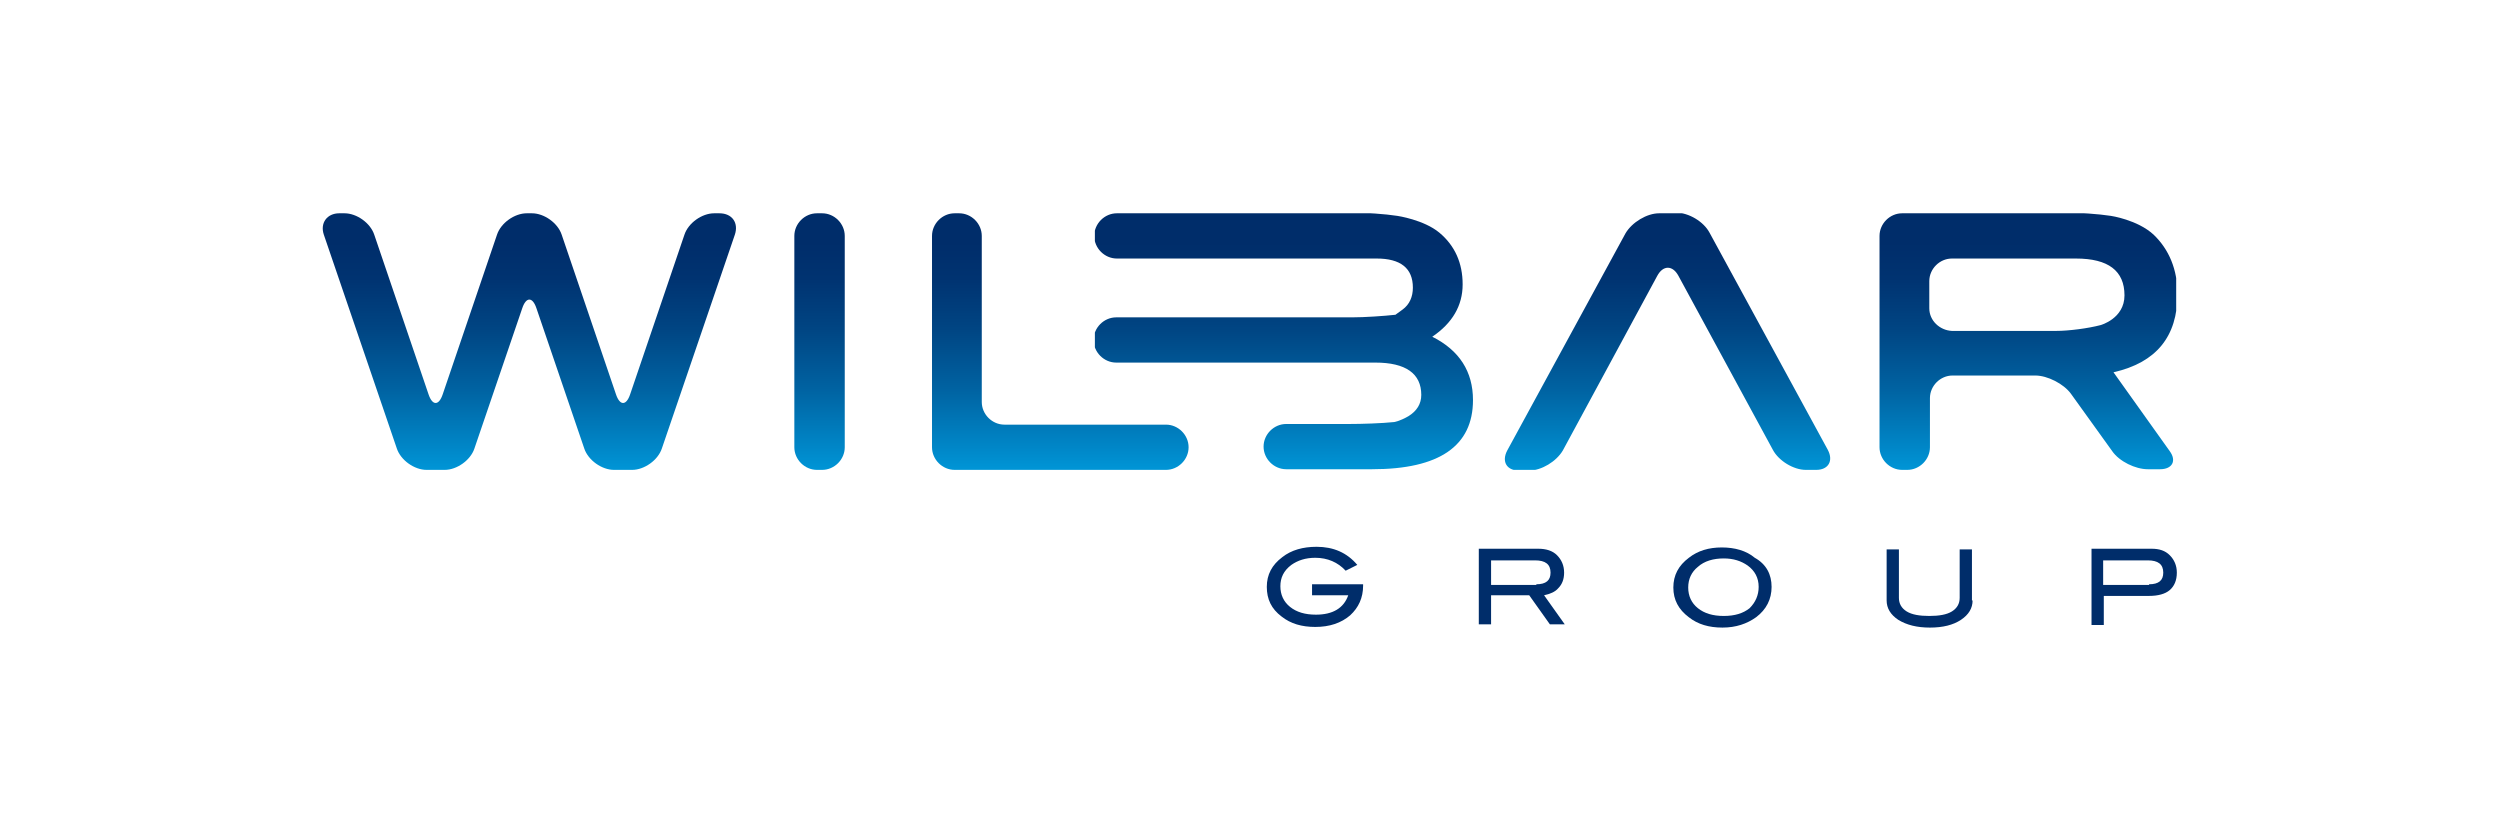 <?xml version="1.0" encoding="utf-8"?>
<!-- Generator: Adobe Illustrator 26.0.3, SVG Export Plug-In . SVG Version: 6.00 Build 0)  -->
<svg version="1.1" id="Layer_1" xmlns="http://www.w3.org/2000/svg" xmlns:xlink="http://www.w3.org/1999/xlink" x="0px" y="0px"
	 width="386.8px" height="130px" viewBox="0 0 386.8 130" style="enable-background:new 0 0 386.8 130;" xml:space="preserve">
<style type="text/css">
	
		.st0{clip-path:url(#SVGID_00000033329415938448184390000007350493521640030083_);fill:url(#SVGID_00000072999511197394839590000010302487617459338888_);}
	
		.st1{clip-path:url(#SVGID_00000142158674729390868500000016008582487988817547_);fill:url(#SVGID_00000083781789679902615470000004873040566990776717_);}
	
		.st2{clip-path:url(#SVGID_00000015351960791430450010000009177632213316293504_);fill:url(#SVGID_00000083072605490908418270000009998318842557313680_);}
	
		.st3{clip-path:url(#SVGID_00000127005190960144899740000013931081906843452087_);fill:url(#SVGID_00000147931626768592258010000009801411541792939401_);}
	
		.st4{clip-path:url(#SVGID_00000049904528429174172950000006394870589886187434_);fill:url(#SVGID_00000013909228982775432080000011494261515171008940_);}
	
		.st5{clip-path:url(#SVGID_00000049902793807246077800000001292726474756727174_);fill:url(#SVGID_00000162347192689540823640000012221279733550055843_);}
	.st6{fill:#002D6A;}
</style>
<g>
	<g>
		<defs>
			<path id="SVGID_1_" d="M126.4,33c-1.9,0-3.5,1.6-3.5,3.5v32.7c0,1.9,1.6,3.5,3.5,3.5h0.8c1.9,0,3.5-1.6,3.5-3.5V36.5
				c0-1.9-1.6-3.5-3.5-3.5H126.4z"/>
		</defs>
		<clipPath id="SVGID_00000012450807941739795900000000477769792064059055_">
			<use xlink:href="#SVGID_1_"  style="overflow:visible;"/>
		</clipPath>
		
			<linearGradient id="SVGID_00000055700823161994271910000015178000588267666573_" gradientUnits="userSpaceOnUse" x1="119.302" y1="186.011" x2="123.377" y2="186.011" gradientTransform="matrix(-4.000000e-07 -9.745 -9.745 4.000000e-07 1939.332 1235.25)">
			<stop  offset="0" style="stop-color:#0095D6"/>
			<stop  offset="6.313331e-02" style="stop-color:#008ACB"/>
			<stop  offset="0.317" style="stop-color:#0062A1"/>
			<stop  offset="0.548" style="stop-color:#004583"/>
			<stop  offset="0.745" style="stop-color:#003371"/>
			<stop  offset="0.885" style="stop-color:#002D6A"/>
			<stop  offset="1" style="stop-color:#002D6A"/>
		</linearGradient>
		
			<rect x="122.9" y="33" style="clip-path:url(#SVGID_00000012450807941739795900000000477769792064059055_);fill:url(#SVGID_00000055700823161994271910000015178000588267666573_);" width="7.8" height="39.7"/>
	</g>
	<g>
		<defs>
			<path id="SVGID_00000004531279306426782980000007712713432690674051_" d="M110.5,33c-1.9,0-4,1.5-4.6,3.3L97.5,61
				c-0.6,1.8-1.6,1.8-2.2,0l-8.4-24.7c-0.6-1.8-2.7-3.3-4.6-3.3h-0.8c-1.9,0-4,1.5-4.6,3.3L68.5,61c-0.6,1.8-1.6,1.8-2.2,0
				l-8.4-24.7c-0.6-1.8-2.7-3.3-4.6-3.3h-0.8c-1.9,0-3,1.5-2.4,3.3l11.3,33.1c0.6,1.8,2.7,3.3,4.6,3.3h2.8c1.9,0,4-1.5,4.6-3.3
				l7.4-21.7c0.6-1.8,1.6-1.8,2.2,0l7.4,21.7c0.6,1.8,2.7,3.3,4.6,3.3h2.8c1.9,0,4-1.5,4.6-3.3l11.3-33.1c0.6-1.8-0.4-3.3-2.4-3.3
				H110.5z"/>
		</defs>
		<clipPath id="SVGID_00000018954760851193809490000008684337030176801976_">
			<use xlink:href="#SVGID_00000004531279306426782980000007712713432690674051_"  style="overflow:visible;"/>
		</clipPath>
		
			<linearGradient id="SVGID_00000050637316050824210380000016705329908508047780_" gradientUnits="userSpaceOnUse" x1="119.302" y1="189.482" x2="123.377" y2="189.482" gradientTransform="matrix(-4.000000e-07 -9.745 -9.745 4.000000e-07 1928.334 1235.25)">
			<stop  offset="0" style="stop-color:#0095D6"/>
			<stop  offset="6.313331e-02" style="stop-color:#008ACB"/>
			<stop  offset="0.317" style="stop-color:#0062A1"/>
			<stop  offset="0.548" style="stop-color:#004583"/>
			<stop  offset="0.745" style="stop-color:#003371"/>
			<stop  offset="0.885" style="stop-color:#002D6A"/>
			<stop  offset="1" style="stop-color:#002D6A"/>
		</linearGradient>
		
			<rect x="49.6" y="33" style="clip-path:url(#SVGID_00000018954760851193809490000008684337030176801976_);fill:url(#SVGID_00000050637316050824210380000016705329908508047780_);" width="64.7" height="39.7"/>
	</g>
	<g>
		<defs>
			<path id="SVGID_00000153669341847895518820000003848849868199222206_" d="M147.7,33c-1.9,0-3.5,1.6-3.5,3.5v32.7
				c0,1.9,1.6,3.5,3.5,3.5h32.7c1.9,0,3.5-1.6,3.5-3.5c0-1.9-1.6-3.5-3.5-3.5h-25c-1.9,0-3.5-1.6-3.5-3.5V36.5
				c0-1.9-1.6-3.5-3.5-3.5H147.7z"/>
		</defs>
		<clipPath id="SVGID_00000120543295903830590740000009222007293563284864_">
			<use xlink:href="#SVGID_00000153669341847895518820000003848849868199222206_"  style="overflow:visible;"/>
		</clipPath>
		
			<linearGradient id="SVGID_00000057834075930691151920000007066610705413041306_" gradientUnits="userSpaceOnUse" x1="119.302" y1="183.124" x2="123.377" y2="183.124" gradientTransform="matrix(-4.000000e-07 -9.745 -9.745 4.000000e-07 1948.482 1235.25)">
			<stop  offset="0" style="stop-color:#0095D6"/>
			<stop  offset="6.313331e-02" style="stop-color:#008ACB"/>
			<stop  offset="0.317" style="stop-color:#0062A1"/>
			<stop  offset="0.548" style="stop-color:#004583"/>
			<stop  offset="0.745" style="stop-color:#003371"/>
			<stop  offset="0.885" style="stop-color:#002D6A"/>
			<stop  offset="1" style="stop-color:#002D6A"/>
		</linearGradient>
		
			<rect x="144.2" y="33" style="clip-path:url(#SVGID_00000120543295903830590740000009222007293563284864_);fill:url(#SVGID_00000057834075930691151920000007066610705413041306_);" width="39.7" height="39.7"/>
	</g>
	<g>
		<defs>
			<path id="SVGID_00000105406097681772611410000015914003683281097138_" d="M172.8,33c-1.9,0-3.5,1.6-3.5,3.5s1.6,3.5,3.5,3.5h40.2
				c3.7,0,5.6,1.5,5.6,4.5c0,1.4-0.5,2.6-1.6,3.4l-1.1,0.8c-1.8,0.2-4.8,0.4-6.7,0.4h-36.5c-1.9,0-3.5,1.6-3.5,3.5
				c0,1.9,1.6,3.5,3.5,3.5h40.1c4.7,0,7.1,1.7,7.1,5c0,1.4-0.7,2.5-2,3.3c-1.4,0.8-2.2,0.9-2.2,0.9c-1.9,0.2-5,0.3-7,0.3H199
				c-1.9,0-3.5,1.6-3.5,3.5c0,1.9,1.6,3.5,3.5,3.5h13.3c10.4,0,15.6-3.6,15.6-10.7c0-4.4-2.1-7.7-6.3-9.8c3.1-2.1,4.7-4.8,4.7-8.1
				c0-3.3-1.2-6-3.6-8c-2.4-2-6.5-2.6-6.5-2.6c-1.9-0.3-5-0.5-6.9-0.5H172.8z"/>
		</defs>
		<clipPath id="SVGID_00000050643879948612318710000013577780767982816388_">
			<use xlink:href="#SVGID_00000105406097681772611410000015914003683281097138_"  style="overflow:visible;"/>
		</clipPath>
		
			<linearGradient id="SVGID_00000127038963984124444610000013914418061305283512_" gradientUnits="userSpaceOnUse" x1="119.302" y1="180.447" x2="123.377" y2="180.447" gradientTransform="matrix(-4.000000e-07 -9.745 -9.745 4.000000e-07 1956.965 1235.25)">
			<stop  offset="0" style="stop-color:#0095D6"/>
			<stop  offset="6.313331e-02" style="stop-color:#008ACB"/>
			<stop  offset="0.317" style="stop-color:#0062A1"/>
			<stop  offset="0.548" style="stop-color:#004583"/>
			<stop  offset="0.745" style="stop-color:#003371"/>
			<stop  offset="0.885" style="stop-color:#002D6A"/>
			<stop  offset="1" style="stop-color:#002D6A"/>
		</linearGradient>
		
			<rect x="169.4" y="33" style="clip-path:url(#SVGID_00000050643879948612318710000013577780767982816388_);fill:url(#SVGID_00000127038963984124444610000013914418061305283512_);" width="58.5" height="39.7"/>
	</g>
	<g>
		<defs>
			<path id="SVGID_00000170276857161692719890000006052407751092388030_" d="M256.7,33c-1.9,0-4.2,1.4-5.2,3.1l-18.3,33.6
				c-0.9,1.7-0.1,3.1,1.8,3.1h1.6c1.9,0,4.2-1.4,5.2-3.1l14.6-27c0.9-1.7,2.4-1.7,3.3,0l14.6,26.9c0.9,1.7,3.2,3.1,5.1,3.1h1.6
				c1.9,0,2.7-1.4,1.8-3.1l-18.3-33.6c-0.9-1.7-3.2-3.1-5.2-3.1H256.7z"/>
		</defs>
		<clipPath id="SVGID_00000179605754690887747120000017465656538715924122_">
			<use xlink:href="#SVGID_00000170276857161692719890000006052407751092388030_"  style="overflow:visible;"/>
		</clipPath>
		
			<linearGradient id="SVGID_00000107546043738911915280000006500910166041153465_" gradientUnits="userSpaceOnUse" x1="119.302" y1="175.845" x2="123.377" y2="175.845" gradientTransform="matrix(-4.000000e-07 -9.745 -9.745 4.000000e-07 1971.549 1235.25)">
			<stop  offset="0" style="stop-color:#0095D6"/>
			<stop  offset="6.313331e-02" style="stop-color:#008ACB"/>
			<stop  offset="0.317" style="stop-color:#0062A1"/>
			<stop  offset="0.548" style="stop-color:#004583"/>
			<stop  offset="0.745" style="stop-color:#003371"/>
			<stop  offset="0.885" style="stop-color:#002D6A"/>
			<stop  offset="1" style="stop-color:#002D6A"/>
		</linearGradient>
		
			<rect x="232.3" y="33" style="clip-path:url(#SVGID_00000179605754690887747120000017465656538715924122_);fill:url(#SVGID_00000107546043738911915280000006500910166041153465_);" width="51.4" height="39.7"/>
	</g>
	<g>
		<defs>
			<path id="SVGID_00000166662497437635608250000007017379762895579295_" d="M298.5,47.7v-4.2c0-1.9,1.6-3.5,3.5-3.5h19.2
				c5,0,7.5,1.9,7.5,5.7c0,3.6-3.7,4.6-3.7,4.6c-1.9,0.5-4.9,0.9-6.9,0.9H302C300.1,51.1,298.5,49.6,298.5,47.7 M294.3,33
				c-1.9,0-3.5,1.6-3.5,3.5v32.7c0,1.9,1.6,3.5,3.5,3.5h0.8c1.9,0,3.5-1.6,3.5-3.5v-7.6c0-1.9,1.6-3.5,3.5-3.5h12.8
				c1.9,0,4.4,1.3,5.5,2.8l6.4,8.9c1.1,1.6,3.6,2.8,5.5,2.8h1.9c1.9,0,2.6-1.3,1.5-2.8l-8.7-12.2c6.6-1.5,9.9-5.5,9.9-12.1
				c0-3.8-1.3-6.9-3.7-9.2c-2.5-2.3-6.6-2.9-6.6-2.9c-1.9-0.3-5-0.5-6.9-0.5H294.3z"/>
		</defs>
		<clipPath id="SVGID_00000003825207600043856640000016129453176258817950_">
			<use xlink:href="#SVGID_00000166662497437635608250000007017379762895579295_"  style="overflow:visible;"/>
		</clipPath>
		
			<linearGradient id="SVGID_00000060753206737099326670000007330081522567895703_" gradientUnits="userSpaceOnUse" x1="119.302" y1="171.53" x2="123.377" y2="171.53" gradientTransform="matrix(-4.000000e-07 -9.745 -9.745 4.000000e-07 1985.222 1235.25)">
			<stop  offset="0" style="stop-color:#0095D6"/>
			<stop  offset="6.313331e-02" style="stop-color:#008ACB"/>
			<stop  offset="0.317" style="stop-color:#0062A1"/>
			<stop  offset="0.548" style="stop-color:#004583"/>
			<stop  offset="0.745" style="stop-color:#003371"/>
			<stop  offset="0.885" style="stop-color:#002D6A"/>
			<stop  offset="1" style="stop-color:#002D6A"/>
		</linearGradient>
		
			<rect x="290.8" y="33" style="clip-path:url(#SVGID_00000003825207600043856640000016129453176258817950_);fill:url(#SVGID_00000060753206737099326670000007330081522567895703_);" width="45.9" height="39.7"/>
	</g>
	<path class="st6" d="M210.9,90.6c0,1.9-0.7,3.4-2,4.6c-1.4,1.2-3.2,1.8-5.4,1.8c-2.1,0-3.8-0.5-5.2-1.6c-1.6-1.2-2.3-2.7-2.3-4.6
		c0-1.9,0.8-3.4,2.4-4.6c1.4-1.1,3.2-1.6,5.3-1.6c2.6,0,4.7,0.9,6.3,2.8l-1.8,0.9c-1.2-1.3-2.8-2-4.7-2c-1.5,0-2.7,0.4-3.7,1.1
		c-1.2,0.9-1.7,2-1.7,3.3c0,1.3,0.5,2.4,1.5,3.2c1,0.8,2.3,1.2,4,1.2c2.6,0,4.3-1,5-3H203v-1.7h7.9V90.6z"/>
	<path class="st6" d="M242.1,96.6h-2.3l-3.2-4.5h-5.9v4.5h-1.9V84.9h9.2c1.2,0,2.2,0.3,2.9,1c0.7,0.7,1.1,1.6,1.1,2.7
		c0,1-0.3,1.8-0.9,2.4c-0.5,0.6-1.3,0.9-2.2,1.1L242.1,96.6z M237.7,90.4c1.5,0,2.2-0.6,2.2-1.8c0-1.3-0.8-1.9-2.4-1.9h-6.8v3.8
		H237.7z"/>
	<path class="st6" d="M274.1,90.8c0,1.9-0.8,3.5-2.4,4.7c-1.4,1-3.1,1.6-5.2,1.6c-2.1,0-3.8-0.5-5.2-1.6c-1.6-1.2-2.4-2.7-2.4-4.6
		c0-1.9,0.8-3.4,2.4-4.6c1.4-1.1,3.1-1.6,5.1-1.6c2,0,3.8,0.5,5.1,1.6C273.3,87.3,274.1,88.9,274.1,90.8 M272.1,90.8
		c0-1.4-0.6-2.5-1.7-3.3c-1-0.7-2.2-1.1-3.7-1.1c-1.6,0-3,0.4-4,1.3c-1,0.8-1.5,1.9-1.5,3.2c0,1.3,0.5,2.4,1.5,3.2
		c1,0.8,2.3,1.2,4,1.2c1.7,0,3-0.4,4-1.2C271.6,93.2,272.1,92.1,272.1,90.8"/>
	<path class="st6" d="M305.2,92.9c0,1.2-0.6,2.2-1.8,3c-1.2,0.8-2.8,1.2-4.8,1.2c-2,0-3.6-0.4-4.9-1.2c-1.2-0.8-1.8-1.8-1.8-3v-7.9
		h1.9v7.5c0,0.9,0.4,1.6,1.2,2.1c0.8,0.5,2,0.7,3.5,0.7c1.5,0,2.7-0.2,3.5-0.7c0.8-0.5,1.2-1.2,1.2-2.1v-7.5h1.9V92.9z"/>
	<path class="st6" d="M332.9,84.9c1.2,0,2.1,0.3,2.8,1c0.7,0.7,1.1,1.6,1.1,2.7c0,1.2-0.4,2.1-1.1,2.7c-0.7,0.6-1.8,0.9-3.2,0.9h-7
		v4.5h-1.9V84.9H332.9z M332.5,90.4c1.5,0,2.2-0.6,2.2-1.8c0-1.3-0.8-1.9-2.4-1.9h-6.9v3.8H332.5z"/>
</g>
</svg>
